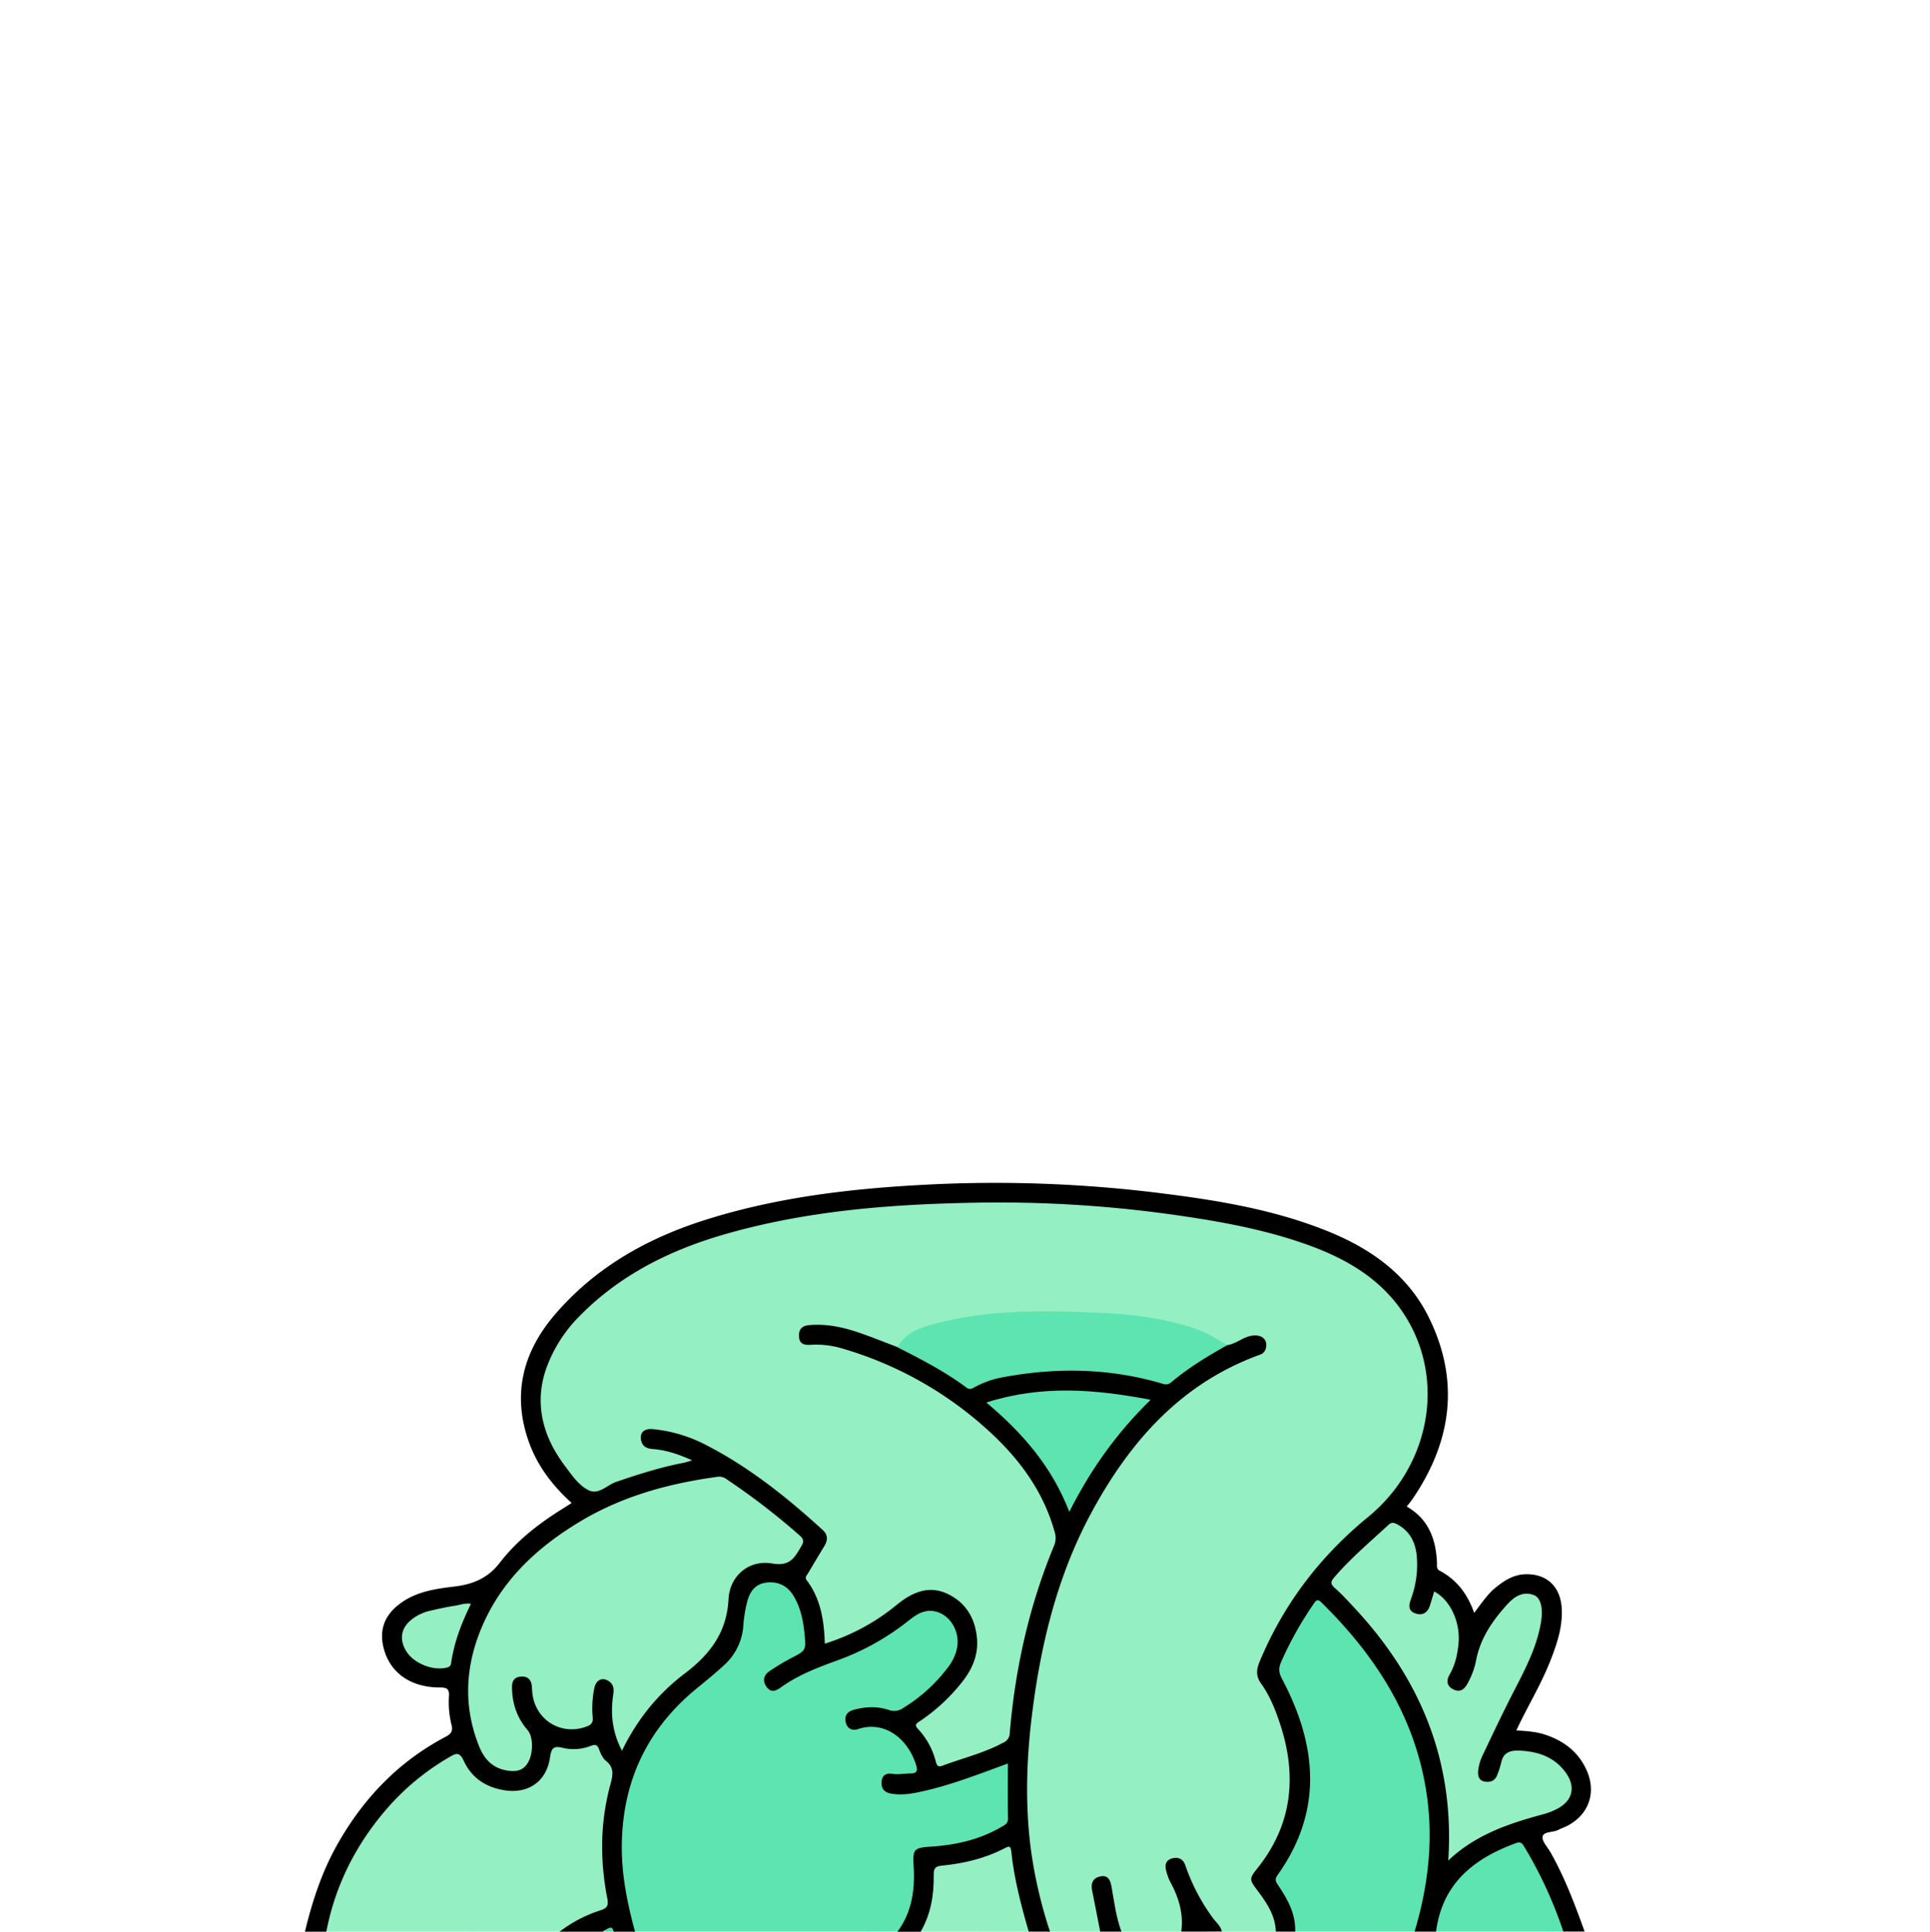 <svg xmlns="http://www.w3.org/2000/svg" viewBox="0 0 999.91 1000.91"><defs><style>.cls-1{fill:#94efc3;}.cls-2{fill:#5ee4b1;}.cls-3{fill:#010101;}.cls-4{fill:#58d7a7;}.cls-5{fill:#fff;opacity:0;}</style></defs><g id="Шар_2" data-name="Шар 2"><g id="Green_Alien_clothe" data-name="Green Alien clothe"><path class="cls-1" d="M612,1000.91H581c-2.05-1-2.39-3.07-2.88-5-1.43-5.64-2.44-11.37-3.55-17.08-.48-2.48-1.12-5.4-4.45-4.85s-3.29,3.41-2.89,6c.81,5.25,1.66,10.5,2.84,15.7.39,1.72,1.28,3.52-.07,5.25H544c-2-1.55-2.58-3.83-3.27-6a212.17,212.17,0,0,1-9.16-47.93c-3.23-43.79,3.51-86.25,17.14-127.74,8.91-27.14,22-52.14,40.86-73.77,16.8-19.3,36.26-35.23,60.58-44.4,2.28-.86,4.72-1.8,3.73-4.84s-3.71-3-6.26-2.33c-4.16,1-7.54,4.41-12.17,4.12a4.28,4.28,0,0,1-1.89-.59c-16.92-11.29-36.48-12.71-55.81-15-16.58-1.92-33.24-1-49.86-.92A177.74,177.74,0,0,0,486.41,687c-7.83,1.93-15.18,5-20.74,11.23-3,1.25-5.48-.45-8.07-1.48-11.47-4.57-22.92-9.24-35.66-8.44a13.87,13.87,0,0,0-4,.43,3.13,3.13,0,0,0-2.23,3,3.27,3.27,0,0,0,1.89,3.25,6.11,6.11,0,0,0,2.91.59c18-.36,33.71,7.4,49.22,15A178.51,178.51,0,0,1,522,749.48c11.56,12.39,20.41,26.25,25.28,42.56a14.59,14.59,0,0,1-.36,10.23c-11.16,27-17.62,55.17-21.27,84.06-.5,4-.67,7.95-1.24,11.92A7.64,7.64,0,0,1,520,904.4c-9.78,5.19-20.59,7.64-30.84,11.58-2.93,1.12-4.75-.41-5.73-3.18-2.05-5.86-4.62-11.41-8.8-16.13-2.33-2.64-.74-4.58,1.59-6.12,7.16-4.74,13-10.94,18.78-17.16,6.17-6.64,10.3-14.31,9.66-23.83-.65-9.89-4.82-17.6-13.87-22.12-8.76-4.38-16.64-1.65-23.66,4a122.24,122.24,0,0,1-34.48,19.88c-5.69,2.1-6.66,1.46-7-4.65-.43-8.63-2.46-16.84-7.07-24.2-2.24-3.57-2.26-6.66.07-10.15s4.37-7.1,6.42-10.72,1.52-6.94-1.73-9.79c-16.32-14.3-33.16-27.87-52.1-38.63a88.53,88.53,0,0,0-27.46-10.37,21.78,21.78,0,0,0-5-.47c-2.13.09-4.76-.25-4.93,2.84-.15,2.64,1.9,3.84,4.18,4.14a72.26,72.26,0,0,1,15,3.75,13.36,13.36,0,0,1,3.63,1.64c1.92,1.41,1.61,2.73-.25,3.85a13.14,13.14,0,0,1-4.3,1.25,181.68,181.68,0,0,0-40.85,13.07c-3.46,1.59-6.2,1.55-9.1-1-27.42-24.63-32.74-57.56-5.75-87.57,22.76-25.31,52.36-38.93,84.58-47.66,23.71-6.43,47.94-9.74,72.35-12.07a593.83,593.83,0,0,1,75.3-2.8c46.18,1.47,92.08,5.45,136.82,18,19.8,5.56,38.27,13.68,53.12,28.52,23.1,23.1,28.68,57.87,14.86,87.82-6.7,14.54-17.15,25.45-29.11,35.59-20.07,17-35.31,37.79-47,61.49-4.65,9.45-4.15,16.48.92,25.74,9.71,17.72,13.68,37.2,9.74,57.5a72.48,72.48,0,0,1-15.38,32.15c-3.52,4.32-3.68,5.39-.24,10a56.07,56.07,0,0,1,8.18,14.25c.92,2.56,2.38,5.31.32,8.08H633c-8.28-8-13.67-17.92-18.14-28.39-.72-1.69-1.24-3.45-2-5.12-1-2.23-2.65-3.58-5.15-2.68s-2.32,3-1.78,5a80.56,80.56,0,0,0,5.81,14.33C614.43,989.68,613.91,995.27,612,1000.91Z"/><path d="M635.86,697c5-.74,8.73-4.81,13.91-5,4.4-.18,6.92,2.35,6.14,6.28a4.56,4.56,0,0,1-3,3.64c-40.67,14.65-67.19,44.6-87.16,81.31-17.29,31.8-26,66.34-30.67,102-3.17,24-4.15,48-1.12,72.11A234.4,234.4,0,0,0,544,1000.91H533c-2.25-1.8-2.76-4.46-3.43-7-2.62-10-4.92-20-6.54-30.2-.78-5-1-5-5.69-3a91.16,91.16,0,0,1-25.41,6.87c-6.16.73-6,.9-6.63,7-.72,7.1-1.37,14.23-4.23,20.92-.92,2.16-1.8,4.31-4.05,5.47H465a2.53,2.53,0,0,1,.23-2.39,54.06,54.06,0,0,0,6.62-34.14c-.66-5.51,2.57-8.48,9-8.74a94,94,0,0,0,27.81-5.56c1.57-.56,3.09-1.25,4.64-1.84,5.26-2,8-5.4,7.42-11.43-.48-5.29,0-10.66-.12-16-.06-4.47-.51-4.82-4.6-3.23-7.62,3-15.47,5.22-23.14,8A112.67,112.67,0,0,1,469.06,931a18.36,18.36,0,0,1-8.85-1c-3.51-1.29-4.9-4-4.18-7.51s3.22-4.9,6.66-4.58,8.08,1.32,9.81-1.57c2-3.27-1.52-6.78-3.45-9.8-5.1-8-12.41-11.21-21.8-9.75-6.23,1-9.43-.43-10.18-4.31-.84-4.32,2.07-7.36,8.38-8.42a31.42,31.42,0,0,1,13.88.39,11,11,0,0,0,9.92-1.69c9.36-6.54,17.94-13.82,23.43-24.13a16.08,16.08,0,0,0,1.84-9.65c-1.34-11.61-11.85-16.38-21.2-9.44-5.89,4.38-11.92,8.51-18.16,12.36-7.72,4.75-16.15,7.87-24.55,11.08-8.57,3.27-17,6.76-24.69,11.92-4.28,2.87-7.55,2.52-9.73-.46-2.4-3.28-1.46-7.27,2.75-10.26a58.46,58.46,0,0,1,12.52-7.22c3.13-1.21,4.2-3.31,4.25-6.53.1-7.33-1.86-14.16-4.63-20.81a14.56,14.56,0,0,0-5.15-6c-6-4.37-13.59-2.26-16.6,4.54a38.5,38.5,0,0,0-2.83,13.13c-.74,11.07-5.92,19.53-14.37,26.34-12.6,10.16-24.85,20.61-33.67,34.52-7.85,12.37-11.95,25.92-14,40.25-2.6,18-.05,35.51,4.61,52.85.51,1.89,1.54,3.81,0,5.7H318c-2-1.8-4-.41-6,0h-22c.05-3,2.64-3.63,4.56-4.64a142.45,142.45,0,0,1,15.26-7.45c2.86-1.09,3.65-2.72,3.23-5.73-1.23-8.72-2.48-17.46-2.38-26.32a132.66,132.66,0,0,1,4.63-34c.95-3.42.07-5.73-1.64-8.71-3.43-6-7.28-7.7-14.61-7.29-8.21.46-12.84,1.34-15.17,10.44-2.21,8.65-10,12.43-19.19,12-10.71-.5-19.2-4.9-24.68-14.46-2.87-5-3.13-5.1-8-2.13-30.22,18.53-49.81,45.08-59.58,79-.92,3.17-1.33,6.55-3.44,9.3h-11c3.81-15.88,8.86-31.28,17-45.58,13.45-23.74,31.65-42.67,55.91-55.43,2.82-1.48,3.82-3,3.05-6.11a48.06,48.06,0,0,1-1.35-14.86c.28-4-1.25-4.58-4.81-4.59-15,0-25.71-7.54-29-20.3-2.32-8.9.09-16.38,7.33-22.25,8.58-7,19-8.51,29.39-9.75,9.42-1.12,17.27-4.3,23.42-12.31,9-11.71,20.68-20.66,33.22-28.41,1.25-.77,2.48-1.58,4-2.57-9.8-8.92-17.57-19-22-31.21-9-24.8-3.31-47,13.35-66.43,20.94-24.45,48-39.64,78.38-49.19,37.25-11.72,75.68-16.16,114.5-18.13A689.68,689.68,0,0,1,600,618.12c29.9,3.7,59.65,8.47,87.8,19.84C710,646.91,729,660.24,740,682.14c16.48,33,12.26,64.67-8.25,94.68-.85,1.24-1.82,2.38-2.94,3.83,11.39,6.54,15.2,17.08,15.68,29.37,0,1.44-.32,3,1.43,3.9,8.76,4.63,14.37,12,17.83,21.82,3.76-4.88,6.73-9.48,11-13,4.57-3.74,9.4-6.83,15.59-7,10.61-.32,17.72,6,18.67,16.57.87,9.74-2.11,18.74-5.54,27.61-4.63,12-11.26,22.95-16.8,34.46l-1.06,2.3c5.26.27,10.14.62,14.82,2.16,9.79,3.21,17.38,9,21.63,18.57,5,11.38,1.22,22.59-9.69,28.5-1.61.86-3.36,1.44-5,2.28-2.75,1.43-7.56.75-8.17,3.42-.53,2.31,2.53,5.47,4.08,8.21,7.4,13,12.62,27,17.69,41.06h-11c-2.18-1.13-2.56-3.36-3.27-5.38a195.75,195.75,0,0,0-16.41-35.22c-1.63-2.72-3.29-4.36-6.8-3-14,5.2-25.76,13.06-33.1,26.55a31.63,31.63,0,0,0-3.48,9.28c-.52,2.73-.78,5.65-2.92,7.82H733c-1.43-2-.21-3.87.29-5.72,4.06-15,6.58-30.33,6.27-45.87-.66-32.6-11.06-62-30.21-88.39a262.45,262.45,0,0,0-22.52-26.71c-3.5-3.68-4.31-3.52-7.17.68a170.63,170.63,0,0,0-14.15,25.25c-1.66,3.63-1.42,6.7.56,10.33,12.73,23.24,16.88,47.87,10.66,73.83a68.56,68.56,0,0,1-11.84,25.16c-2.42,3.23-2.5,5.71-.24,8.91a41.06,41.06,0,0,1,7.07,15.87c.44,2.29,1.09,4.6-.71,6.66H661c-.29-8.47-4.8-15.06-9.64-21.48-4.22-5.58-4.19-6,.22-11.52,18.51-23.28,20.47-49,11.05-76.3-2.33-6.77-5.08-13.42-9.28-19.25-2.7-3.75-2.49-7.15-.83-11.17,12.36-29.85,31.31-54.69,56.25-75.13,30.79-25.24,39.79-67.59,21.31-100.7-11.12-19.94-29.14-31.52-49.87-39.34-24-9-49.06-13.35-74.28-16.87a647.93,647.93,0,0,0-102.09-5.93C460,624.06,416.35,627.58,374,640,346.21,648.2,320.83,661,300.23,682a73.89,73.89,0,0,0-16.55,25.28c-5.66,14.59-4.44,28.7,2.65,42.39a80.38,80.38,0,0,0,7.05,10.86c3.29,4.41,6.67,9.23,11.51,11.64,5.28,2.62,9.58-2.66,14.32-4.29,11.65-4,23.35-7.7,35.47-10a38,38,0,0,0,3.82-1.21c-6.9-3.14-13.43-5.3-20.42-5.84-3.15-.24-5.48-1.47-6-4.87-.56-3.79,1.72-5.83,6.25-5.42a75.44,75.44,0,0,1,28,8.5c22.19,11.49,41.54,27,59.89,43.74,2.87,2.62,2.66,5.43.78,8.5-2.86,4.67-5.66,9.39-8.46,14.11-.63,1.06-1.72,2-.57,3.49,7.23,9.6,9,20.83,9.35,32.81a109.61,109.61,0,0,0,33.33-17c2.12-1.62,4.16-3.34,6.3-4.92,7.43-5.49,15.5-8.06,24.28-3.72,9.25,4.58,13.95,12.5,14.91,22.68.9,9.64-3.09,17.54-9.1,24.58A95.32,95.32,0,0,1,476.36,892c-1.94,1.25-2.58,2-.66,4a38.56,38.56,0,0,1,9.16,16.94c.59,2.17,1.38,2.78,3.4,2,10.56-3.94,21.62-6.56,31.64-12a5.4,5.4,0,0,0,3.24-4.93c2.84-33.51,10.06-66,23-97.15a10.32,10.32,0,0,0,.22-7.22c-6-21.41-18.77-38.39-35-53a191.34,191.34,0,0,0-74.69-41.8,47.32,47.32,0,0,0-16.77-2c-3.17.22-5.73-.37-5.95-4.23-.2-3.61,1.4-5.61,5.13-5.95,8.8-.81,17.25.93,25.48,3.72,6.91,2.34,13.67,5.1,20.5,7.68,6.91,1.09,12.51,5.17,18.48,8.32a122.9,122.9,0,0,1,15.68,9.72c2.44,1.81,4.68,1.88,7.39.58,10.7-5.14,22.18-7,33.91-7.07,15.27,0,30.6-1,45.77,1.91,4.58.89,9.12,1.95,13.58,3.24a9,9,0,0,0,8.81-1.74,161.19,161.19,0,0,1,18.6-12.56A25.7,25.7,0,0,1,635.86,697Z"/><path class="cls-2" d="M329,1000.91c-4-14.65-7-29.42-6.85-44.7.34-33.14,13.12-60.3,38.83-81.33,4.89-4,9.79-8,14.44-12.29a30.24,30.24,0,0,0,9.72-20.7,70.33,70.33,0,0,1,1.94-11.8c1.31-5.09,4-9.26,9.79-10,6.22-.83,11.15,1.59,14.36,7,3.57,6,4.92,12.69,5.58,19.51.84,8.76.68,8.67-7.1,12.69a114.58,114.58,0,0,0-11.09,6.7c-3.17,2.14-3.64,5.23-1.37,8.23s4.76,2,7.38.08c9.16-6.55,19.61-10.47,30.08-14.26A130,130,0,0,0,470.7,839.8c2.89-2.26,5.8-4.49,9.62-5,10-1.23,18.11,9.66,15.22,20.4a24.62,24.62,0,0,1-4.16,8.45,83.79,83.79,0,0,1-23.46,21.4,8,8,0,0,1-7.44,1c-6-2-12.13-1.72-18.2-.07-3.21.87-4.87,3-4.15,6.31s3.23,4.75,6.41,3.67c13.09-4.4,25.22,4.11,29.89,18,1.12,3.32,1,5.06-3.05,5-3,0-5.91.7-8.95.19s-5.4.53-5.69,4c-.27,3.23,1.13,5.46,4.49,6.15,5.53,1.12,11,.2,16.32-1,15.12-3.28,29.47-9,44.62-14.49,0,9.76-.09,19.17.06,28.59,0,2.65-1.84,3.34-3.48,4.3-11.16,6.54-23.42,9.29-36.16,10.15-9.29.63-9.75,1.26-9.23,10.39.69,12-.9,23.58-8.35,33.64Z"/><path class="cls-1" d="M169.07,1000.91c4.83-25,16.13-46.67,33-65.54a127.46,127.46,0,0,1,30.95-25c3.35-2,5.15-2.49,7.17,1.9,4.09,8.92,11.5,13.91,21.27,15.41,12.23,1.87,21.52-4.45,23.44-16.7.69-4.43,1.29-6.72,6.72-5.27a24.7,24.7,0,0,0,14.75-1.14c2.33-.86,3.17-.28,4,1.9s1.85,4.56,3.54,5.92c4.42,3.56,3.67,7.36,2.36,12.14-5.36,19.6-5.51,39.47-1.6,59.34.7,3.58-.21,4.89-3.54,6a69,69,0,0,0-21.09,11Z"/><path class="cls-2" d="M671,1000.91c.35-9.35-4.05-17-9-24.3-1.33-2-1.49-3.12,0-5.15,23.61-33.26,20.31-67.24,2.25-101.41-1.65-3.13-2-5.44-.6-8.67A182.47,182.47,0,0,1,680.64,831c1.24-1.83,2-2.59,4-.63,27.29,26.84,47.52,57.67,54,96.12,4.27,25.21,1.55,50-5.76,74.38Z"/><path class="cls-2" d="M744,1000.91C747.2,976,763.57,963,785.55,955c2.68-1,3.46.78,4.51,2.54a217.2,217.2,0,0,1,19.87,43.34Z"/><path class="cls-1" d="M477,1000.91c5.24-9,6.9-19,6.74-29.23-.06-3.57.78-4.69,4.53-5,11.13-1.08,22-3.7,32-8.85,1.79-.91,3.3-2,3.64,1.33,1.45,14.27,5.1,28.07,9.07,41.8Z"/><path d="M612,1000.91c1.27-9.38-1.36-17.85-5.82-26a26.36,26.36,0,0,1-2-5.61c-.82-3-.12-5.46,3.06-6.32s5.74.14,6.93,3.77a101.64,101.64,0,0,0,14,26.82c1.68,2.38,4.19,4.24,4.87,7.3Z"/><path class="cls-3" d="M570,1000.91c-1.39-7.13-2.75-14.26-4.2-21.38-.81-4,.71-6.65,4.63-7.3s4.9,2.45,5.46,5.55c1.38,7.78,2.34,15.65,5.11,23.13Z"/><path class="cls-4" d="M312,1000.91c4.81-2.77,5-2.77,6,0Z"/><path class="cls-2" d="M635.86,697c-10.14,5.69-20.1,11.7-29,19.21-2.18,1.84-3.88,1-5.89.4-27.4-7.86-55.06-8.08-82.88-2.67A46.87,46.87,0,0,0,504.61,719c-1.48.8-2.56,1-4-.07-11.1-8.25-23.32-14.58-35.61-20.79,4.89-8.92,14.06-10.82,22.61-13,26.88-6.72,54.4-6,81.74-4.92,17,.65,33.95,2.87,50.29,8.39C625.52,690.63,630.51,694.09,635.86,697Z"/><path class="cls-1" d="M322.24,907.2c-5-9.64-6-19-4.58-28.73.42-2.83.49-5.34-2-7.17-3.36-2.45-6.79-1-7.71,3.28a51.74,51.74,0,0,0-.87,15.4c.24,2.74-.93,3.84-3.24,4.69-13,4.8-26.24-3.19-28-17-.17-1.31-.16-2.65-.31-4-.36-3.36-2.14-5.13-5.62-4.91-3.31.22-4.65,2.18-4.64,5.31,0,8.45,2.51,16,8.11,22.48,3,3.5,3,12.24-.05,17.13-2.43,3.89-6.37,4.89-12.45,3.37-6.66-1.66-10.38-6.43-12.73-12.33-7.91-19.82-7.2-39.74.55-59.34,10.11-25.58,29.08-43.37,52.17-57.17,21.92-13.09,46-19.62,71.12-23a6.16,6.16,0,0,1,4.57,1.37,359.63,359.63,0,0,1,37.56,28.9c2,1.76,2.65,3,1.06,5.69-3.46,5.87-5.83,10.61-15.09,9-12-2.07-22,6.24-22.66,18.55-.89,17.26-9.72,28.63-22.6,38.39a108.26,108.26,0,0,0-18.66,18A114,114,0,0,0,322.24,907.2Z"/><path class="cls-1" d="M750.32,964.09c3.43-51.68-14.54-94.38-48.67-131-3.29-3.53-6.55-7.12-10.17-10.3-2.4-2.12-2-3.41-.13-5.55,8.52-9.87,18.44-18.27,28-27.09,1.83-1.7,3.24-1,4.88-.1,6.41,3.6,9.16,9.4,9.79,16.4a51.43,51.43,0,0,1-3,22.09c-1.1,3.1-1.65,6.08,2.19,7.45s6.44-.34,7.65-4.16c.75-2.37,1.44-4.76,2.17-7.17,8.23,4.25,13.63,15.81,12.63,26.76-.51,5.69-1.71,11.17-4.57,16.18-1.74,3-1.73,5.88,1.6,7.67,3.49,1.88,5.92.33,7.66-3a40.93,40.93,0,0,0,4.35-11.63c2.07-11.43,8.34-20.54,15.83-28.9,3.61-4,8-7.43,14-5.27,3.82,1.38,5.06,7,3.79,14.39-2.53,14.86-10.13,27.64-16.73,40.84-4.52,9.05-8.88,18.19-13.21,27.34a24.53,24.53,0,0,0-2.56,8.56c-.22,2.77.38,5.08,3.57,5.59,3,.46,5.25-.56,6.33-3.54a42.74,42.74,0,0,0,2-6.15c1-5.44,4.75-6.59,9.49-6.38,9.54.43,18,3.2,23.9,11.29,5.48,7.54,3.71,14.75-4.59,19a34.23,34.23,0,0,1-6.47,2.54C782.15,944.79,764.67,950.45,750.32,964.09Z"/><path class="cls-2" d="M554,783.38c-9-23.27-23.93-40.63-43-56.64,28.6-9.13,56.15-6.94,85.14-1.41C578.36,742.67,565,761.55,554,783.38Z"/><path class="cls-1" d="M244,831.07c-4.85,9.83-8.71,19.84-10.26,30.6a2.51,2.51,0,0,1-2.06,2.38c-7.12,1.88-17.1-1.95-21.08-8.25s-2.93-12.5,3.16-17a23.92,23.92,0,0,1,9-4.13c4.36-1,8.73-2,13.15-2.66C238.41,831.62,241,830.53,244,831.07Z"/><rect class="cls-5" width="999.91" height="999.91"/></g></g></svg>